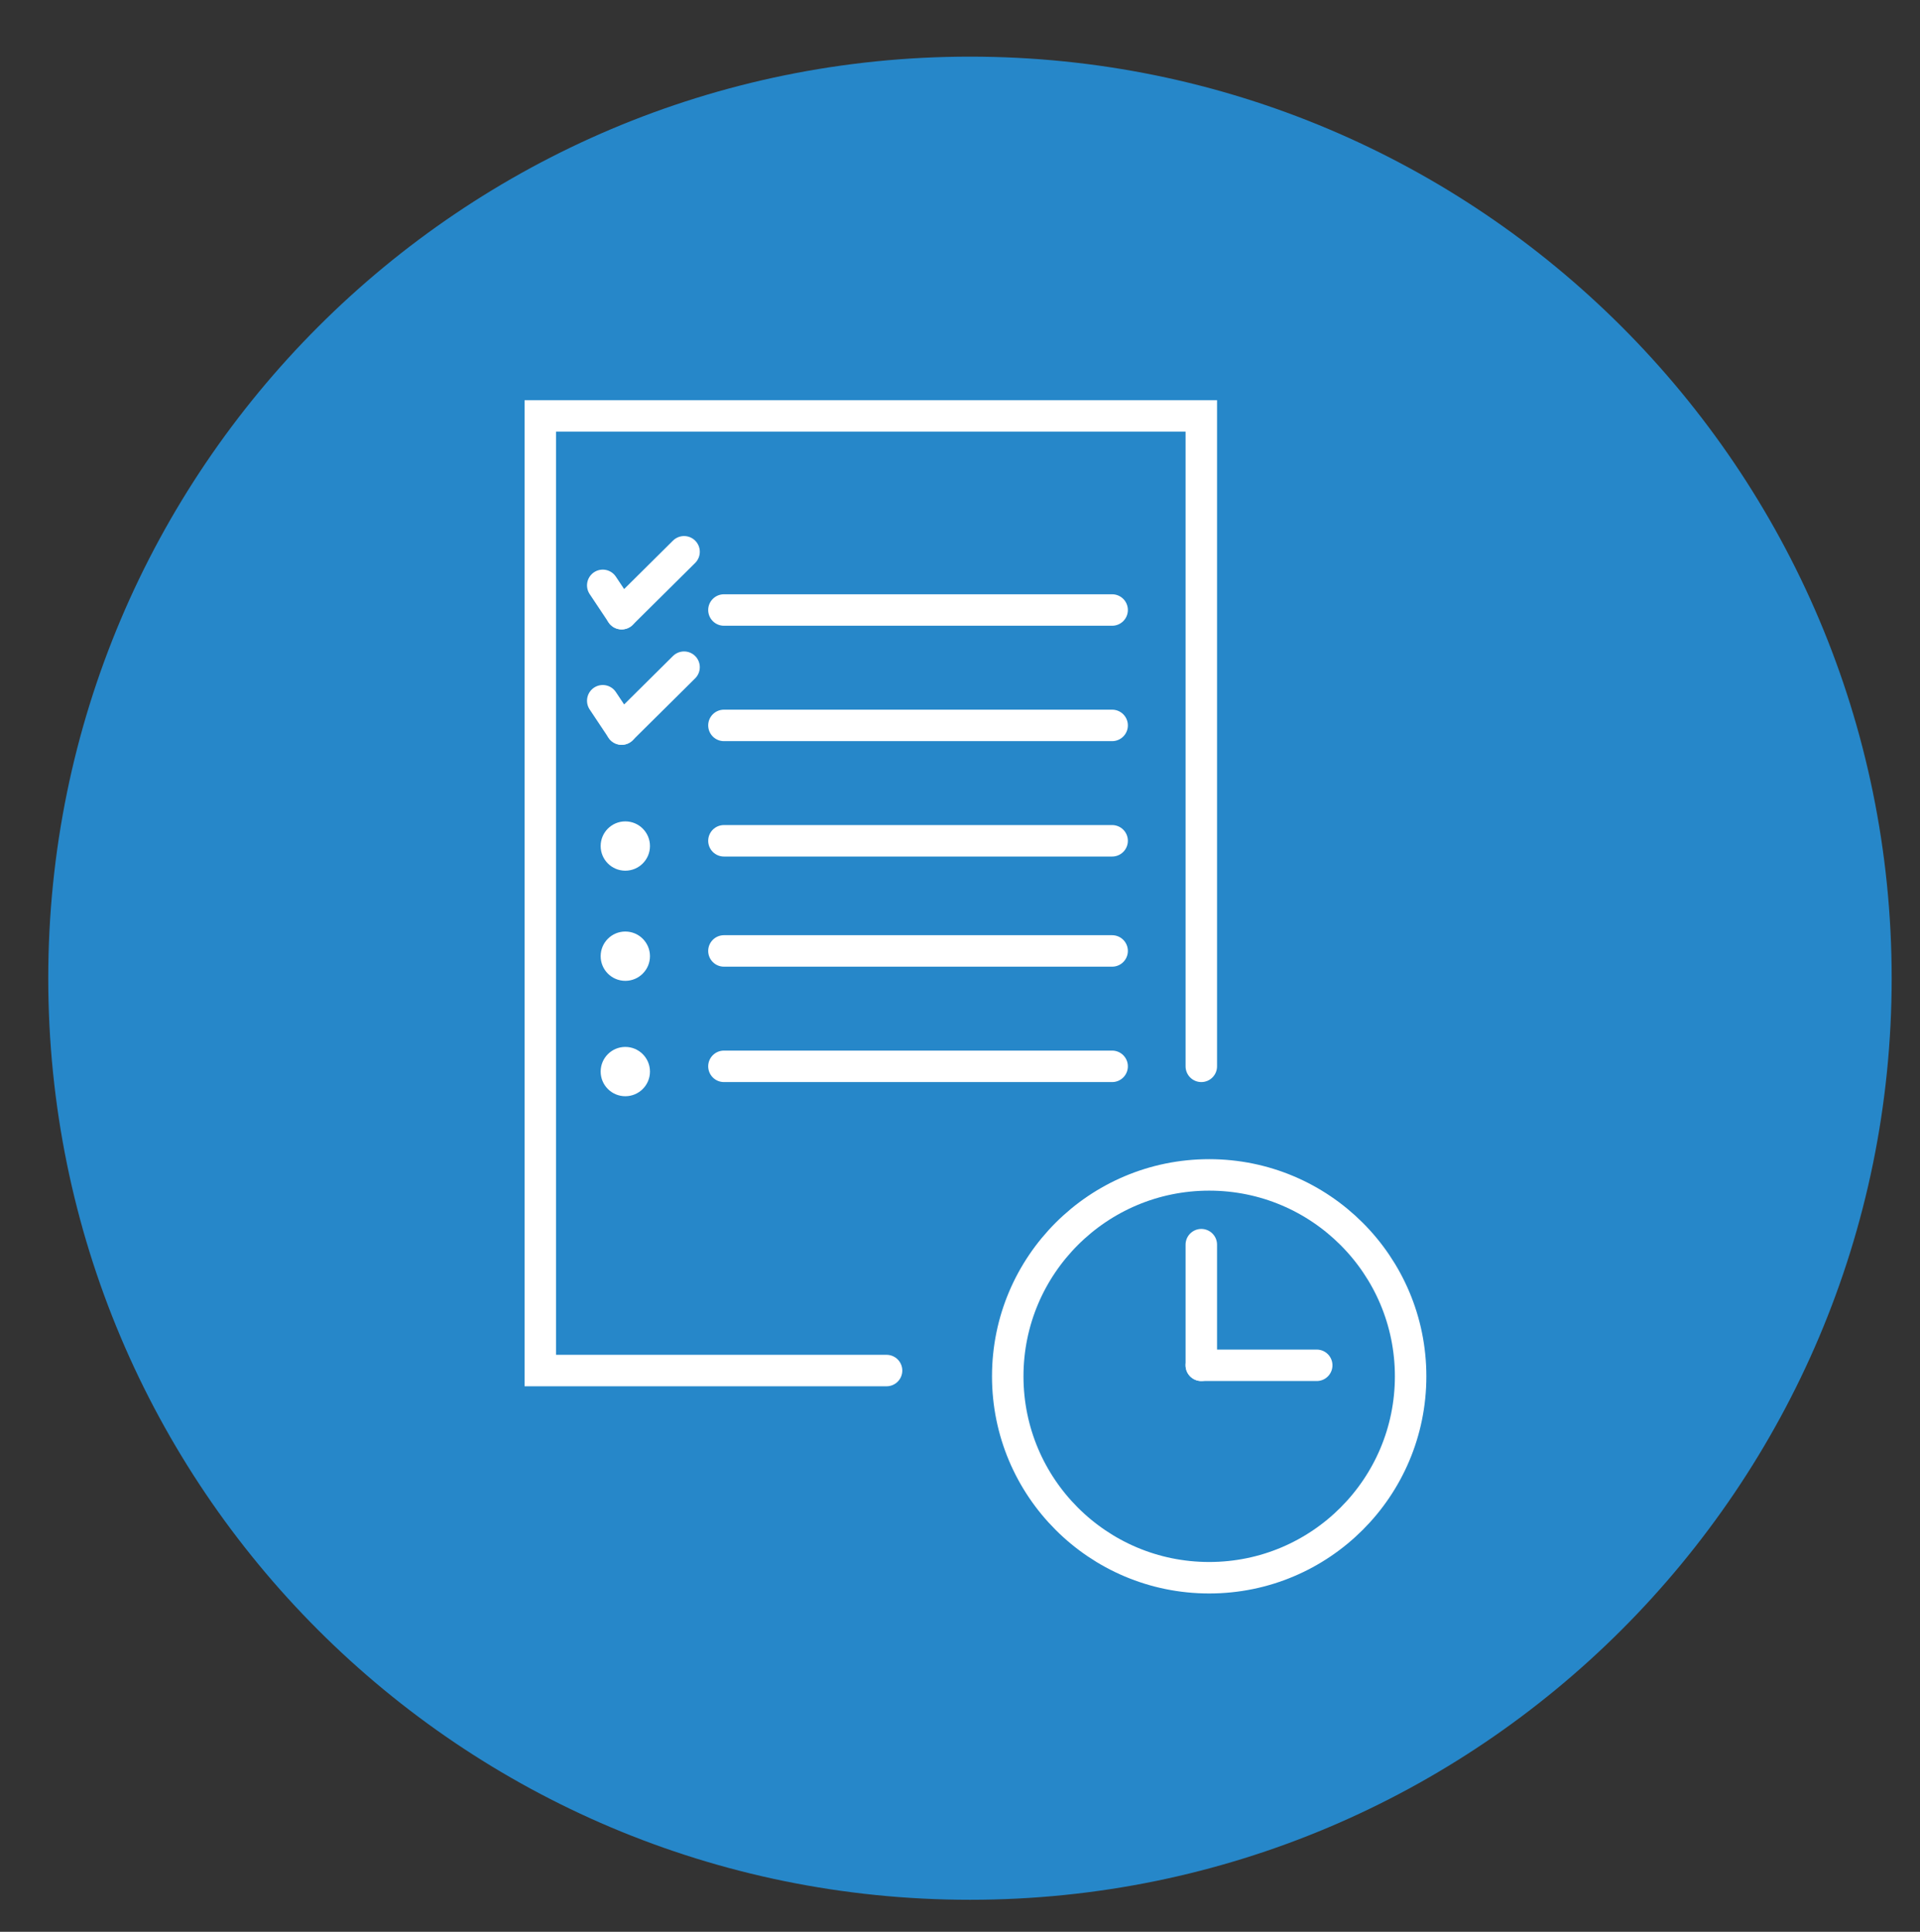 <?xml version="1.0" encoding="utf-8"?>
<!-- Generator: Adobe Illustrator 27.9.0, SVG Export Plug-In . SVG Version: 6.00 Build 0)  -->
<svg version="1.1" id="Ebene_1" xmlns="http://www.w3.org/2000/svg" xmlns:xlink="http://www.w3.org/1999/xlink" x="0px" y="0px"
	 viewBox="0 0 366 368.3" style="enable-background:new 0 0 366 368.3;" xml:space="preserve">
<rect x="0" y="0" width="366" height="368.3" fill="#333333" stroke="none"/>
<style type="text/css">
	.st0{fill:#2687C9;}
	.st1{fill:none;stroke:#008BD2;stroke-width:6;stroke-linecap:round;stroke-linejoin:round;stroke-miterlimit:10;}
	.st2{fill:none;stroke:#FFFFFF;stroke-width:6;stroke-miterlimit:10;}
	.st3{fill:#FFFFFF;}
	.st4{fill:none;stroke:#FFFFFF;stroke-width:6;stroke-linecap:round;stroke-miterlimit:10;}
	.st5{fill:none;stroke:#008BD2;stroke-width:6;stroke-linecap:round;stroke-miterlimit:10;}
	.st6{fill:none;stroke:#FFFFFF;stroke-width:6;stroke-linecap:round;stroke-linejoin:round;stroke-miterlimit:10;}
	.st7{fill:none;stroke:#008BD2;stroke-width:6;stroke-miterlimit:10;}
	.st8{fill:#FFFFFF;stroke:#FFFFFF;stroke-width:6;}
	.st9{fill-rule:evenodd;clip-rule:evenodd;fill:none;stroke:#FFFFFF;stroke-width:6;stroke-miterlimit:10;}
	.st10{fill:#2687C9;stroke:#FFFFFF;stroke-width:2;stroke-miterlimit:10;}
	.st11{fill:#FFFFFF;stroke:#FFFFFF;stroke-miterlimit:10;}
	.st12{fill:none;stroke:#FFFFFF;stroke-width:6;stroke-linecap:round;stroke-linejoin:bevel;stroke-miterlimit:10;}
	.st13{fill:#009EDC;}
	.st14{fill:#FFFFFF;stroke:#FFFFFF;stroke-width:6;stroke-linecap:round;stroke-miterlimit:10;}
	.st15{fill:none;stroke:#FFFFFF;stroke-width:6;}
	.st16{fill:none;stroke:#FFFFFF;stroke-width:6;stroke-linecap:round;}
	.st17{fill:none;stroke:#FFFFFF;stroke-width:3;stroke-linecap:round;}
	.st18{fill-rule:evenodd;clip-rule:evenodd;fill:none;}
	.st19{fill:#FFFFFF;stroke:#FFFFFF;stroke-width:6;stroke-miterlimit:10;}
	.st20{fill-rule:evenodd;clip-rule:evenodd;fill:#FFFFFF;}
	.st21{fill:#FFFFFF;stroke:#FFFFFF;stroke-width:3;stroke-miterlimit:10;}
	.st22{fill-rule:evenodd;clip-rule:evenodd;fill:#2687C9;}
	.st23{fill:#FFFFFF;stroke:#008BD2;stroke-width:3;stroke-miterlimit:10;}
	.st24{fill:none;}
	.st25{fill:none;stroke:#FFFFFF;stroke-width:10;stroke-linecap:round;stroke-miterlimit:10;}
	.st26{fill:#FFFFFF;stroke:#FFFFFF;stroke-width:6;stroke-linecap:round;stroke-linejoin:round;stroke-miterlimit:10;}
</style>
<g>
	<path class="st0" d="M184.9,362.2c97,0,175.7-78.7,175.7-175.7c0-97-78.7-175.7-175.7-175.7S9.2,89.5,9.2,186.5
		C9.2,283.6,87.8,362.2,184.9,362.2z"/>
</g>
<g>
	<g>
		<polyline class="st4" points="169,261.3 103,261.3 103,79.3 229,79.3 229,203.3 		"/>
	</g>
</g>
<line class="st4" x1="138" y1="116.3" x2="212" y2="116.3"/>
<line class="st4" x1="138" y1="138.3" x2="212" y2="138.3"/>
<line class="st4" x1="138" y1="160.3" x2="212" y2="160.3"/>
<line class="st4" x1="138" y1="181.3" x2="212" y2="181.3"/>
<line class="st4" x1="138" y1="203.3" x2="212" y2="203.3"/>
<circle class="st4" cx="230.5" cy="262.4" r="38.4"/>
<line class="st4" x1="229" y1="237.3" x2="229" y2="260.3"/>
<line class="st4" x1="229" y1="260.3" x2="251" y2="260.3"/>
<line class="st4" x1="114.9" y1="111.6" x2="118.5" y2="117"/>
<line class="st4" x1="118.5" y1="117" x2="130.4" y2="105.2"/>
<line class="st4" x1="114.9" y1="133.6" x2="118.5" y2="139"/>
<line class="st4" x1="118.5" y1="139" x2="130.4" y2="127.2"/>
<circle class="st3" cx="119.2" cy="161.3" r="4.7"/>
<circle class="st3" cx="119.2" cy="182.3" r="4.7"/>
<circle class="st3" cx="119.2" cy="204.3" r="4.7"/>
</svg>
